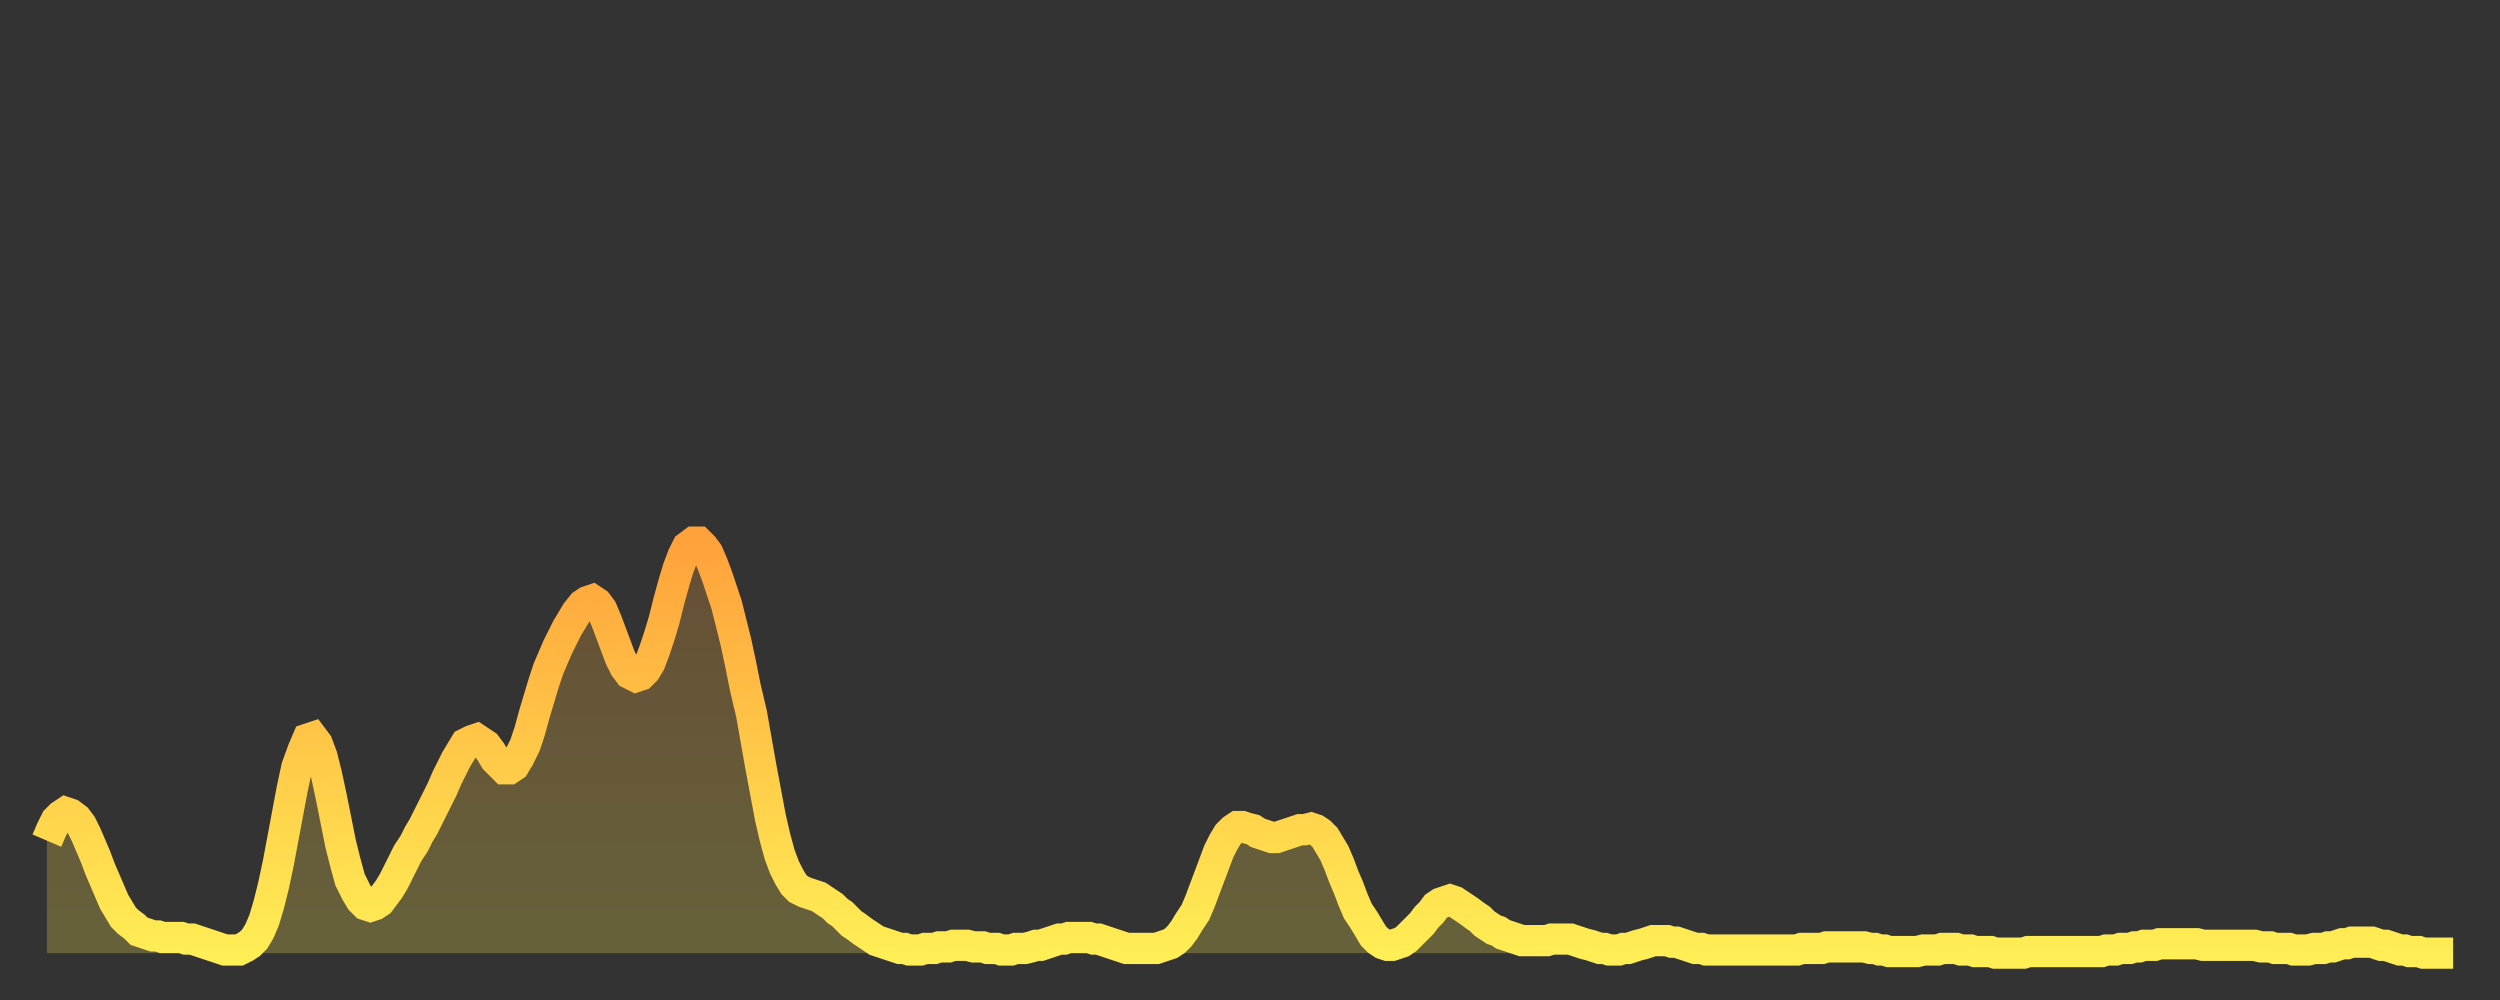 <?xml version="1.0" encoding="utf-8" ?>
<svg baseProfile="full" height="64" version="1.1" width="160" xmlns="http://www.w3.org/2000/svg" xmlns:ev="http://www.w3.org/2001/xml-events" xmlns:xlink="http://www.w3.org/1999/xlink"><rect width="100%" height="100%" fill="#333333" stroke="none"/><defs><linearGradient id="id270556" x1="0" x2="0" y1="0" y2="1"><stop offset="0%" stop-color="#ffa23b" /><stop offset="50%" stop-color="#ffc848" /><stop offset="100%" stop-color="#ffee55" /></linearGradient></defs><g transform="translate(3,3)"><g><path d="M 0.0 50.8 0.3 50.1 0.6 49.5 0.9 49.2 1.2 49.0 1.5 49.1 1.9 49.4 2.2 49.8 2.5 50.4 2.8 51.1 3.1 51.8 3.4 52.6 3.7 53.3 4.0 54.0 4.3 54.7 4.6 55.2 4.9 55.7 5.2 56.0 5.6 56.3 5.9 56.6 6.2 56.7 6.5 56.8 6.8 56.9 7.1 56.9 7.4 57.0 7.7 57.0 8.0 57.0 8.3 57.0 8.6 57.0 8.9 57.1 9.3 57.1 9.6 57.2 9.9 57.3 10.2 57.4 10.5 57.5 10.8 57.6 11.1 57.7 11.4 57.8 11.7 57.8 12.0 57.8 12.3 57.8 12.7 57.6 13.0 57.4 13.3 57.1 13.6 56.6 13.9 55.9 14.2 54.9 14.5 53.7 14.8 52.3 15.1 50.7 15.4 49.1 15.7 47.5 16.0 46.1 16.4 45.0 16.7 44.3 17.0 44.2 17.3 44.6 17.6 45.4 17.9 46.6 18.2 48.0 18.5 49.5 18.8 51.0 19.1 52.2 19.4 53.3 19.8 54.1 20.1 54.6 20.4 54.9 20.7 55.0 21.0 54.9 21.3 54.7 21.6 54.3 21.9 53.9 22.2 53.4 22.5 52.8 22.8 52.2 23.1 51.6 23.5 51.0 23.8 50.4 24.1 49.9 24.4 49.3 24.7 48.7 25.0 48.1 25.3 47.5 25.6 46.8 25.9 46.2 26.2 45.6 26.5 45.1 26.8 44.6 27.2 44.4 27.5 44.3 27.8 44.5 28.1 44.7 28.4 45.1 28.7 45.6 29.0 45.9 29.3 46.2 29.6 46.2 29.9 46.0 30.2 45.5 30.6 44.7 30.9 43.8 31.2 42.7 31.5 41.7 31.8 40.7 32.1 39.8 32.4 39.1 32.7 38.4 33.0 37.8 33.3 37.2 33.6 36.7 33.9 36.2 34.3 35.7 34.6 35.5 34.9 35.4 35.2 35.6 35.5 36.0 35.8 36.7 36.1 37.5 36.4 38.3 36.7 39.1 37.0 39.7 37.3 40.1 37.7 40.3 38.0 40.2 38.3 39.9 38.6 39.4 38.9 38.6 39.2 37.7 39.5 36.7 39.8 35.5 40.1 34.4 40.4 33.4 40.7 32.6 41.0 32.0 41.4 31.7 41.7 31.7 42.0 32.0 42.3 32.4 42.6 33.1 42.9 33.9 43.2 34.8 43.5 35.7 43.8 36.9 44.1 38.1 44.4 39.5 44.7 41.0 45.1 42.7 45.4 44.4 45.7 46.1 46.0 47.7 46.3 49.3 46.6 50.6 46.9 51.7 47.2 52.5 47.5 53.1 47.8 53.6 48.1 53.9 48.5 54.1 48.8 54.2 49.1 54.3 49.4 54.4 49.7 54.6 50.0 54.8 50.3 55.0 50.6 55.3 50.9 55.5 51.2 55.8 51.5 56.1 51.8 56.3 52.2 56.6 52.5 56.8 52.8 57.0 53.1 57.2 53.4 57.3 53.7 57.4 54.0 57.5 54.3 57.6 54.6 57.7 54.9 57.7 55.2 57.8 55.6 57.8 55.9 57.8 56.2 57.7 56.5 57.7 56.8 57.7 57.1 57.6 57.4 57.6 57.7 57.6 58.0 57.5 58.3 57.5 58.6 57.5 58.9 57.5 59.3 57.6 59.6 57.6 59.9 57.6 60.2 57.7 60.5 57.7 60.8 57.7 61.1 57.8 61.4 57.8 61.7 57.8 62.0 57.7 62.3 57.7 62.6 57.7 63.0 57.6 63.3 57.5 63.6 57.5 63.9 57.4 64.2 57.3 64.5 57.2 64.8 57.1 65.1 57.1 65.4 57.0 65.7 57.0 66.0 57.0 66.4 57.0 66.7 57.0 67.0 57.1 67.3 57.1 67.6 57.2 67.9 57.3 68.2 57.4 68.5 57.5 68.8 57.6 69.1 57.7 69.4 57.7 69.7 57.7 70.1 57.7 70.4 57.7 70.7 57.7 71.0 57.7 71.3 57.6 71.6 57.5 71.9 57.4 72.2 57.2 72.5 56.9 72.8 56.5 73.1 56.0 73.5 55.4 73.8 54.7 74.1 53.9 74.4 53.1 74.7 52.3 75.0 51.5 75.3 50.9 75.6 50.4 75.9 50.1 76.2 49.9 76.5 49.9 76.8 50.0 77.2 50.1 77.5 50.3 77.8 50.4 78.1 50.5 78.4 50.6 78.7 50.6 79.0 50.5 79.3 50.4 79.6 50.3 79.9 50.2 80.2 50.1 80.5 50.1 80.9 50.0 81.2 50.1 81.5 50.3 81.8 50.6 82.1 51.1 82.4 51.6 82.7 52.3 83.0 53.1 83.3 53.8 83.6 54.6 83.9 55.3 84.3 55.9 84.6 56.4 84.9 56.9 85.2 57.2 85.5 57.4 85.8 57.5 86.1 57.5 86.4 57.4 86.7 57.3 87.0 57.1 87.3 56.8 87.6 56.5 88.0 56.1 88.3 55.7 88.6 55.4 88.9 55.0 89.2 54.8 89.5 54.7 89.8 54.6 90.1 54.7 90.4 54.9 90.7 55.1 91.0 55.3 91.4 55.6 91.7 55.8 92.0 56.1 92.3 56.3 92.6 56.5 92.9 56.6 93.2 56.8 93.5 56.9 93.8 57.0 94.1 57.1 94.4 57.2 94.7 57.2 95.1 57.2 95.4 57.2 95.7 57.2 96.0 57.2 96.3 57.1 96.6 57.1 96.9 57.1 97.2 57.1 97.5 57.1 97.8 57.2 98.1 57.3 98.4 57.4 98.8 57.5 99.1 57.6 99.4 57.7 99.7 57.7 100.0 57.8 100.3 57.8 100.6 57.8 100.9 57.7 101.2 57.7 101.5 57.6 101.8 57.5 102.2 57.4 102.5 57.3 102.8 57.2 103.1 57.2 103.4 57.2 103.7 57.2 104.0 57.3 104.3 57.3 104.6 57.4 104.9 57.5 105.2 57.6 105.5 57.7 105.9 57.7 106.2 57.8 106.5 57.8 106.8 57.8 107.1 57.8 107.4 57.8 107.7 57.8 108.0 57.8 108.3 57.8 108.6 57.8 108.9 57.8 109.3 57.8 109.6 57.8 109.9 57.8 110.2 57.8 110.5 57.8 110.8 57.8 111.1 57.8 111.4 57.8 111.7 57.8 112.0 57.8 112.3 57.7 112.6 57.7 113.0 57.7 113.3 57.7 113.6 57.7 113.9 57.6 114.2 57.6 114.5 57.6 114.8 57.6 115.1 57.6 115.4 57.6 115.7 57.6 116.0 57.6 116.3 57.6 116.7 57.7 117.0 57.7 117.3 57.8 117.6 57.8 117.9 57.9 118.2 57.9 118.5 57.9 118.8 57.9 119.1 57.9 119.4 57.9 119.7 57.9 120.1 57.8 120.4 57.8 120.7 57.8 121.0 57.8 121.3 57.7 121.6 57.7 121.9 57.7 122.2 57.7 122.5 57.8 122.8 57.8 123.1 57.8 123.4 57.9 123.8 57.9 124.1 57.9 124.4 57.9 124.7 58.0 125.0 58.0 125.3 58.0 125.6 58.0 125.9 58.0 126.2 58.0 126.5 58.0 126.8 57.9 127.2 57.9 127.5 57.9 127.8 57.9 128.1 57.9 128.4 57.9 128.7 57.9 129.0 57.9 129.3 57.9 129.6 57.9 129.9 57.9 130.2 57.9 130.5 57.9 130.9 57.9 131.2 57.9 131.5 57.9 131.8 57.8 132.1 57.8 132.4 57.8 132.7 57.7 133.0 57.7 133.3 57.7 133.6 57.6 133.9 57.6 134.2 57.5 134.6 57.5 134.9 57.5 135.2 57.4 135.5 57.4 135.8 57.4 136.1 57.4 136.4 57.4 136.7 57.4 137.0 57.4 137.3 57.4 137.6 57.4 138.0 57.5 138.3 57.5 138.6 57.5 138.9 57.5 139.2 57.5 139.5 57.5 139.8 57.5 140.1 57.5 140.4 57.5 140.7 57.5 141.0 57.5 141.3 57.5 141.7 57.6 142.0 57.6 142.3 57.6 142.6 57.7 142.9 57.7 143.2 57.7 143.5 57.7 143.8 57.8 144.1 57.8 144.4 57.8 144.7 57.8 145.1 57.7 145.4 57.7 145.7 57.7 146.0 57.6 146.3 57.6 146.6 57.5 146.9 57.4 147.2 57.4 147.5 57.3 147.8 57.3 148.1 57.3 148.4 57.3 148.8 57.3 149.1 57.4 149.4 57.5 149.7 57.5 150.0 57.6 150.3 57.7 150.6 57.8 150.9 57.8 151.2 57.9 151.5 57.9 151.8 57.9 152.1 58.0 152.5 58.0 152.8 58.0 153.1 58.0 153.4 58.0 153.7 58.0 154.0 58.0" fill="none" id="graph-curve" opacity="1" stroke="url(#id270556)" stroke-width="2" /><path d="M 0 58 L 0.0 50.8 0.3 50.1 0.6 49.5 0.9 49.2 1.2 49.0 1.5 49.1 1.9 49.4 2.2 49.8 2.5 50.4 2.8 51.1 3.1 51.8 3.4 52.6 3.7 53.3 4.0 54.0 4.3 54.7 4.6 55.2 4.9 55.7 5.2 56.0 5.6 56.3 5.9 56.6 6.2 56.7 6.5 56.8 6.8 56.9 7.1 56.9 7.4 57.0 7.7 57.0 8.0 57.0 8.3 57.0 8.6 57.0 8.9 57.1 9.3 57.1 9.6 57.2 9.9 57.3 10.2 57.4 10.5 57.5 10.8 57.6 11.1 57.7 11.4 57.8 11.7 57.8 12.0 57.8 12.3 57.8 12.7 57.6 13.0 57.4 13.3 57.1 13.6 56.6 13.9 55.9 14.2 54.9 14.5 53.7 14.8 52.3 15.1 50.7 15.4 49.1 15.7 47.5 16.0 46.1 16.4 45.0 16.7 44.3 17.0 44.2 17.3 44.6 17.6 45.4 17.9 46.6 18.2 48.0 18.5 49.5 18.8 51.0 19.1 52.2 19.4 53.3 19.8 54.1 20.1 54.6 20.4 54.9 20.7 55.0 21.0 54.9 21.3 54.7 21.6 54.3 21.9 53.9 22.2 53.4 22.5 52.8 22.8 52.2 23.1 51.6 23.5 51.0 23.8 50.4 24.1 49.9 24.4 49.3 24.7 48.7 25.0 48.1 25.3 47.5 25.6 46.8 25.9 46.2 26.2 45.6 26.5 45.1 26.8 44.6 27.2 44.4 27.5 44.3 27.8 44.5 28.1 44.7 28.4 45.1 28.7 45.6 29.0 45.9 29.3 46.2 29.6 46.2 29.9 46.0 30.2 45.5 30.6 44.7 30.9 43.8 31.2 42.7 31.5 41.7 31.8 40.7 32.1 39.8 32.4 39.1 32.7 38.4 33.0 37.8 33.3 37.2 33.6 36.7 33.9 36.2 34.3 35.7 34.6 35.5 34.9 35.4 35.2 35.6 35.5 36.0 35.8 36.7 36.1 37.5 36.4 38.3 36.7 39.1 37.0 39.7 37.3 40.1 37.7 40.3 38.0 40.2 38.3 39.9 38.6 39.4 38.9 38.6 39.2 37.7 39.5 36.7 39.8 35.5 40.1 34.4 40.4 33.4 40.7 32.6 41.0 32.0 41.4 31.7 41.7 31.7 42.0 32.0 42.3 32.4 42.6 33.1 42.9 33.9 43.2 34.8 43.5 35.7 43.8 36.9 44.1 38.1 44.4 39.5 44.7 41.0 45.1 42.7 45.4 44.4 45.7 46.1 46.0 47.7 46.3 49.3 46.6 50.6 46.9 51.7 47.2 52.5 47.5 53.1 47.8 53.6 48.1 53.9 48.5 54.1 48.8 54.2 49.1 54.3 49.4 54.4 49.7 54.6 50.0 54.8 50.3 55.0 50.6 55.3 50.9 55.5 51.2 55.8 51.5 56.1 51.8 56.3 52.2 56.6 52.5 56.8 52.8 57.0 53.1 57.2 53.4 57.3 53.7 57.4 54.0 57.5 54.3 57.6 54.6 57.7 54.9 57.7 55.2 57.8 55.6 57.8 55.9 57.8 56.2 57.7 56.5 57.7 56.8 57.7 57.1 57.6 57.4 57.6 57.7 57.6 58.0 57.5 58.3 57.5 58.6 57.5 58.9 57.5 59.3 57.6 59.6 57.6 59.9 57.6 60.2 57.7 60.5 57.7 60.8 57.7 61.1 57.8 61.4 57.8 61.7 57.8 62.0 57.7 62.3 57.7 62.6 57.7 63.0 57.6 63.3 57.5 63.6 57.5 63.9 57.4 64.2 57.3 64.5 57.2 64.8 57.1 65.1 57.1 65.4 57.0 65.7 57.0 66.0 57.0 66.4 57.0 66.7 57.0 67.0 57.1 67.3 57.1 67.6 57.2 67.9 57.3 68.2 57.4 68.5 57.5 68.8 57.6 69.1 57.7 69.4 57.7 69.7 57.7 70.1 57.7 70.4 57.7 70.7 57.7 71.0 57.7 71.3 57.6 71.6 57.5 71.9 57.4 72.2 57.2 72.5 56.9 72.8 56.5 73.1 56.0 73.5 55.4 73.8 54.7 74.1 53.9 74.4 53.1 74.7 52.3 75.0 51.5 75.3 50.9 75.6 50.4 75.9 50.1 76.2 49.9 76.5 49.9 76.8 50.0 77.2 50.1 77.5 50.3 77.8 50.4 78.1 50.5 78.4 50.6 78.7 50.6 79.0 50.5 79.3 50.4 79.6 50.3 79.9 50.2 80.2 50.1 80.5 50.1 80.9 50.0 81.2 50.1 81.5 50.3 81.8 50.6 82.1 51.1 82.4 51.6 82.7 52.3 83.0 53.1 83.3 53.8 83.6 54.6 83.9 55.3 84.3 55.9 84.6 56.4 84.9 56.9 85.2 57.2 85.5 57.4 85.8 57.5 86.1 57.5 86.4 57.4 86.7 57.3 87.0 57.1 87.3 56.8 87.6 56.5 88.0 56.1 88.3 55.7 88.6 55.4 88.9 55.0 89.2 54.8 89.5 54.7 89.8 54.6 90.1 54.7 90.4 54.9 90.7 55.1 91.0 55.3 91.4 55.6 91.7 55.8 92.0 56.1 92.3 56.3 92.6 56.5 92.9 56.6 93.2 56.8 93.5 56.9 93.8 57.0 94.1 57.1 94.4 57.2 94.7 57.2 95.1 57.2 95.4 57.2 95.7 57.2 96.0 57.2 96.3 57.1 96.6 57.1 96.9 57.1 97.2 57.1 97.5 57.1 97.8 57.2 98.1 57.3 98.4 57.4 98.8 57.5 99.1 57.6 99.4 57.7 99.7 57.7 100.0 57.8 100.3 57.8 100.6 57.8 100.9 57.7 101.2 57.7 101.5 57.6 101.8 57.5 102.2 57.4 102.5 57.3 102.8 57.2 103.1 57.2 103.4 57.2 103.7 57.2 104.0 57.3 104.3 57.3 104.6 57.4 104.9 57.5 105.2 57.6 105.5 57.7 105.9 57.7 106.2 57.8 106.5 57.8 106.8 57.8 107.1 57.8 107.4 57.8 107.7 57.8 108.0 57.8 108.3 57.8 108.6 57.8 108.9 57.8 109.3 57.8 109.6 57.8 109.9 57.8 110.2 57.8 110.5 57.8 110.8 57.8 111.1 57.8 111.4 57.8 111.7 57.8 112.0 57.8 112.3 57.7 112.6 57.7 113.0 57.7 113.3 57.7 113.6 57.7 113.9 57.6 114.2 57.6 114.5 57.6 114.8 57.6 115.1 57.6 115.4 57.6 115.7 57.6 116.0 57.6 116.3 57.6 116.7 57.7 117.0 57.7 117.3 57.8 117.6 57.8 117.9 57.9 118.2 57.9 118.5 57.9 118.8 57.9 119.1 57.9 119.4 57.9 119.7 57.9 120.1 57.8 120.4 57.8 120.7 57.8 121.0 57.8 121.3 57.7 121.6 57.7 121.9 57.7 122.2 57.7 122.5 57.8 122.8 57.8 123.1 57.8 123.4 57.9 123.8 57.9 124.1 57.9 124.4 57.9 124.7 58.0 125.0 58.0 125.3 58.0 125.6 58.0 125.9 58.0 126.2 58.0 126.5 58.0 126.8 57.9 127.2 57.9 127.5 57.9 127.8 57.9 128.1 57.9 128.4 57.9 128.7 57.9 129.0 57.9 129.3 57.9 129.6 57.9 129.9 57.9 130.2 57.9 130.5 57.9 130.9 57.9 131.2 57.9 131.5 57.9 131.8 57.8 132.1 57.8 132.4 57.8 132.7 57.7 133.0 57.7 133.3 57.7 133.6 57.6 133.9 57.6 134.2 57.5 134.6 57.5 134.9 57.5 135.2 57.4 135.5 57.4 135.8 57.4 136.1 57.4 136.4 57.4 136.7 57.4 137.0 57.4 137.3 57.4 137.6 57.4 138.0 57.5 138.3 57.5 138.6 57.5 138.9 57.5 139.2 57.5 139.5 57.5 139.8 57.5 140.1 57.5 140.4 57.5 140.7 57.5 141.0 57.5 141.3 57.5 141.7 57.6 142.0 57.6 142.3 57.6 142.6 57.7 142.9 57.7 143.2 57.7 143.5 57.7 143.8 57.8 144.1 57.8 144.4 57.8 144.7 57.8 145.1 57.7 145.4 57.7 145.7 57.7 146.0 57.6 146.3 57.6 146.6 57.5 146.9 57.4 147.2 57.4 147.5 57.3 147.8 57.3 148.1 57.3 148.4 57.3 148.8 57.3 149.1 57.4 149.4 57.5 149.7 57.5 150.0 57.6 150.3 57.7 150.6 57.8 150.9 57.8 151.2 57.9 151.5 57.9 151.8 57.9 152.1 58.0 152.5 58.0 152.8 58.0 153.1 58.0 153.4 58.0 153.7 58.0 154.0 58.0 154 58" fill="url(#id270556)" fill-opacity=".25" id="graph-shadow" /></g></g></svg>